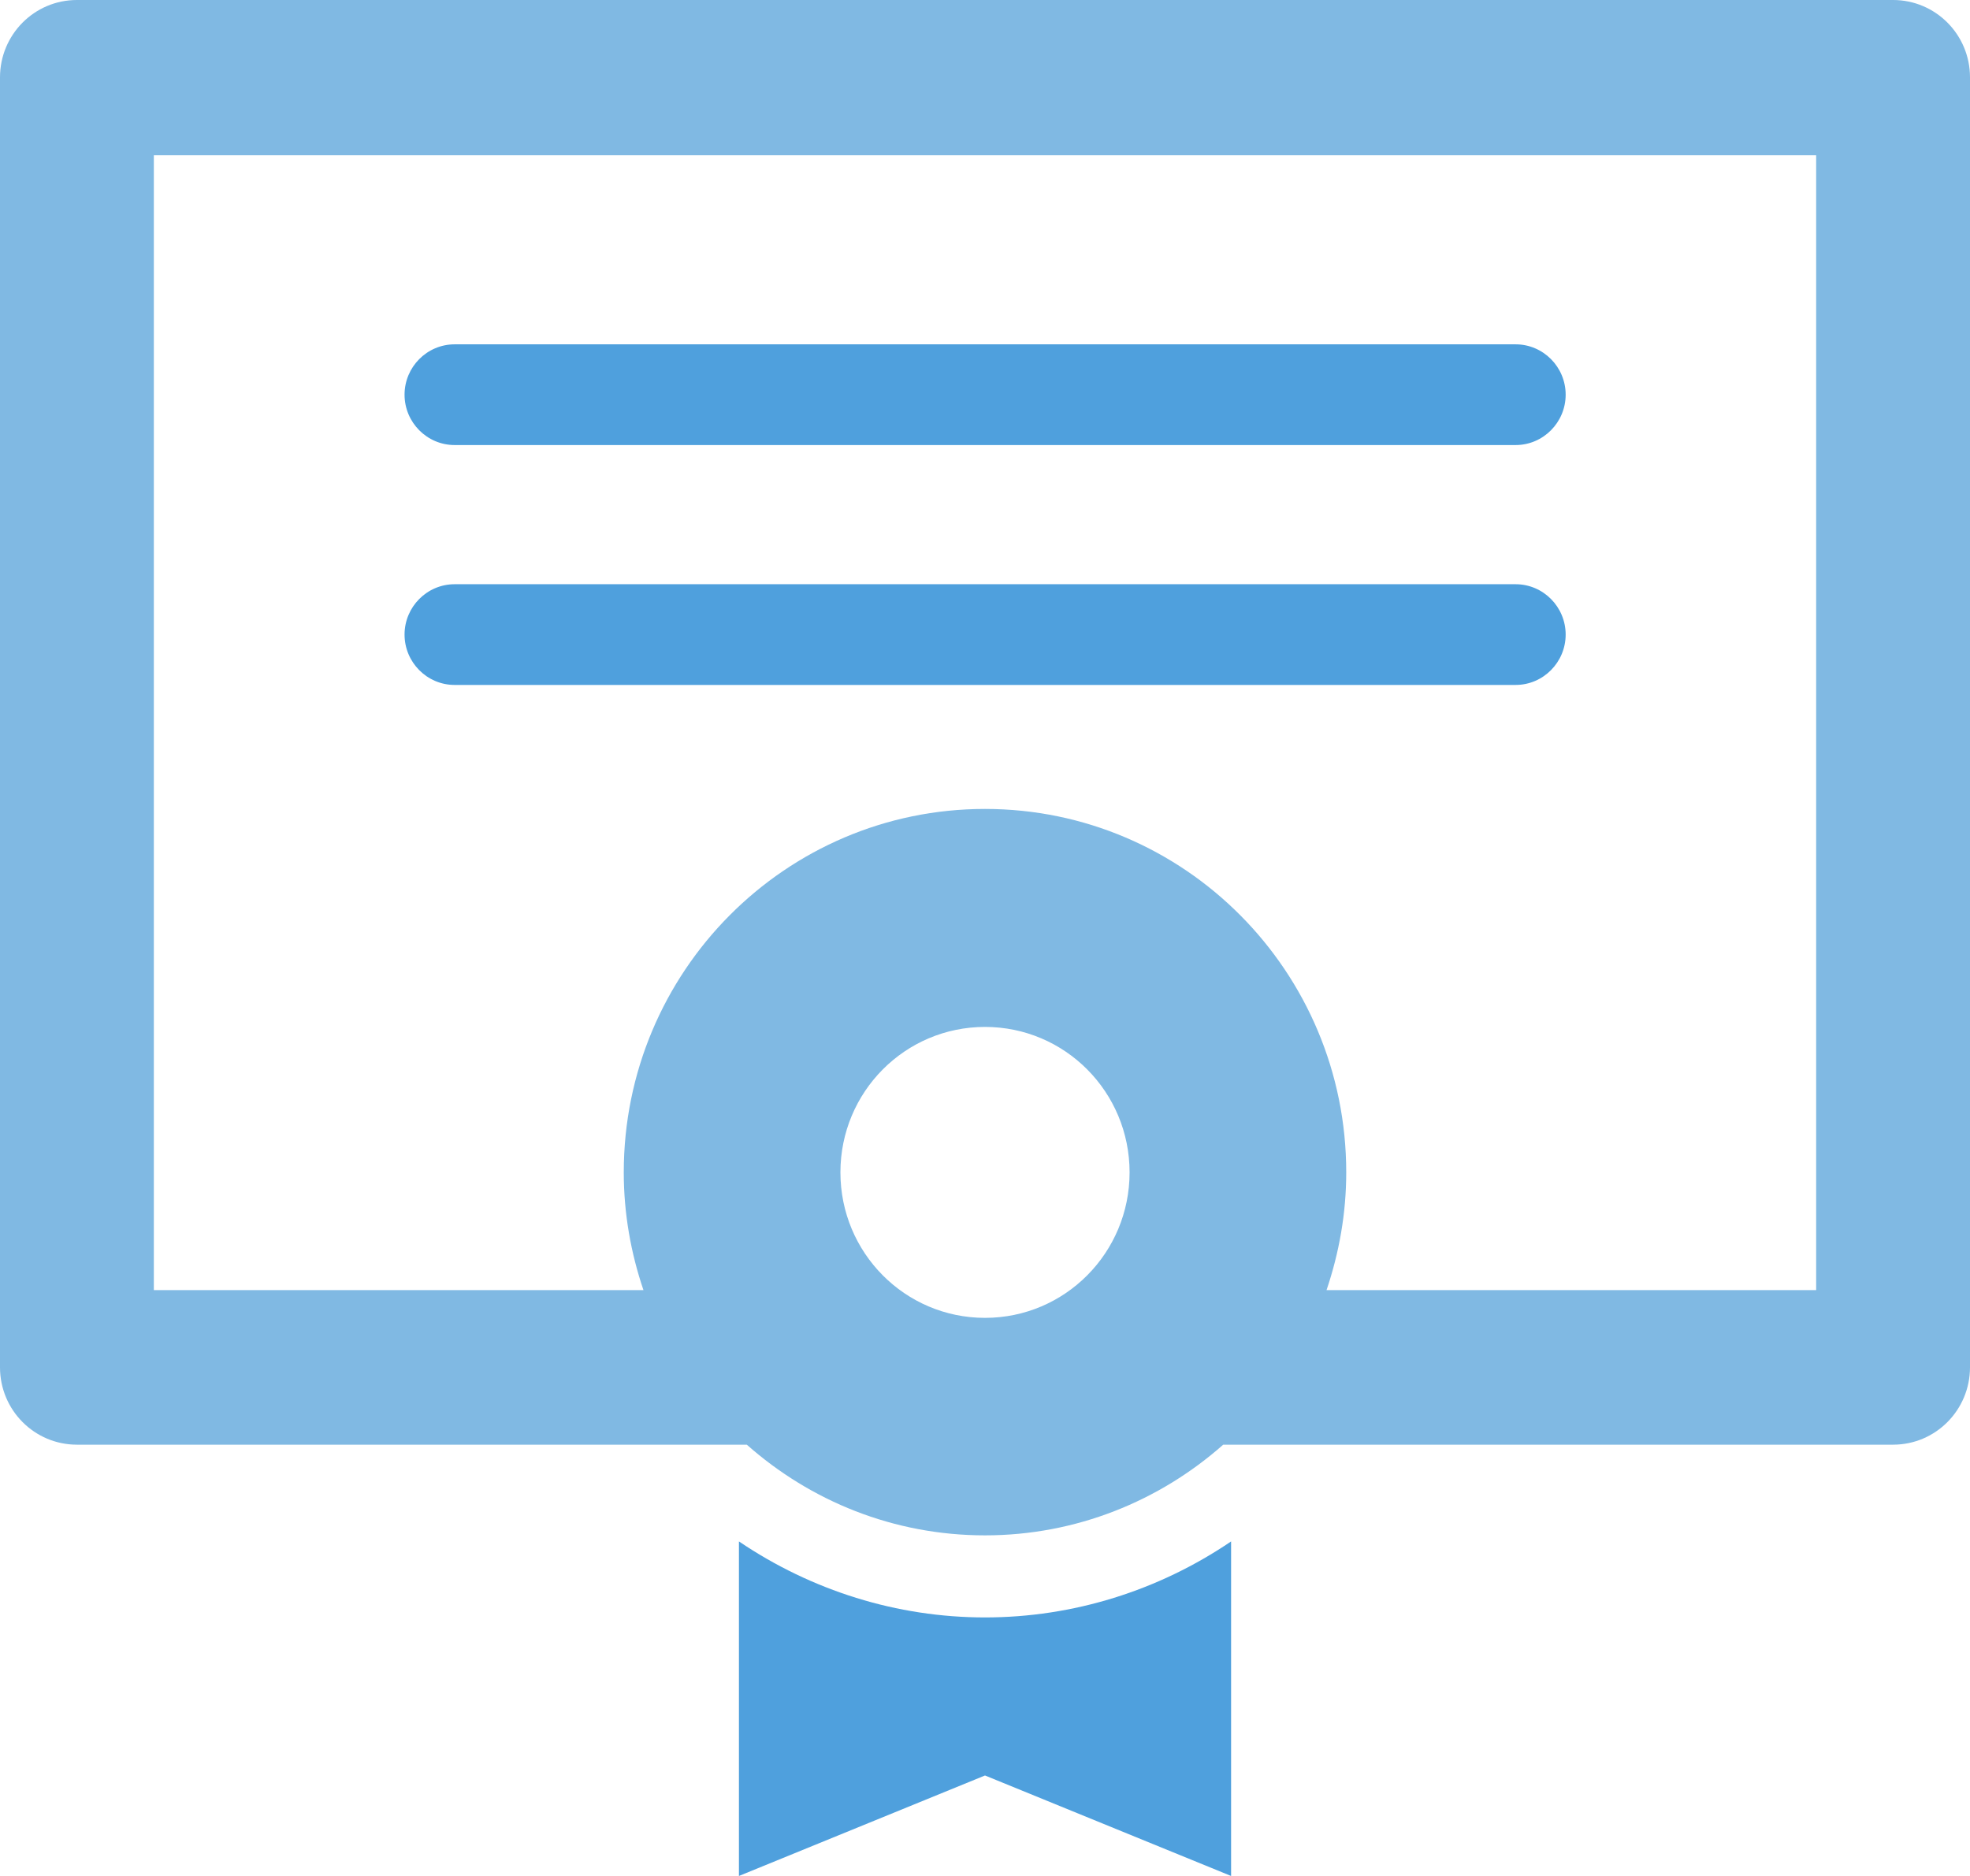 <svg width="84" height="80" viewBox="0 0 84 80" fill="none" xmlns="http://www.w3.org/2000/svg">
<path d="M80.73 0H3.28C1.462 0 0 1.481 0 3.301V58.307C0 60.137 1.472 61.608 3.28 61.608H31.843C34.56 64.014 38.107 65.475 42 65.475C45.893 65.475 49.45 64.004 52.157 61.608H80.72C82.538 61.608 84 60.127 84 58.307V3.301C84 1.471 82.528 0 80.72 0H80.73ZM42 56.2C38.591 56.2 35.835 53.426 35.835 49.996C35.835 46.566 38.591 43.793 42 43.793C45.409 43.793 48.165 46.566 48.165 49.996C48.165 53.426 45.409 56.2 42 56.2ZM77.44 55.017H56.563C57.097 53.436 57.403 51.756 57.403 49.996C57.403 41.437 50.507 34.497 42 34.497C33.493 34.497 26.597 41.437 26.597 49.996C26.597 51.756 26.903 53.446 27.437 55.017H6.56V6.621H77.44V55.017Z" fill="#80B9E3"/>
<path d="M31.508 65.734V80L42 75.715L52.493 80V65.734C49.401 67.832 45.755 68.975 42 68.975C38.246 68.975 34.61 67.832 31.508 65.734Z" fill="#4FA0DD"/>
<path d="M19.385 18.979H64.625C65.801 18.979 66.759 18.014 66.759 16.831C66.759 15.648 65.801 14.684 64.625 14.684H19.385C18.209 14.684 17.25 15.648 17.25 16.831C17.25 18.014 18.209 18.979 19.385 18.979Z" fill="#4FA0DD"/>
<path d="M19.385 29.209H64.625C65.801 29.209 66.759 28.244 66.759 27.061C66.759 25.878 65.801 24.914 64.625 24.914H19.385C18.209 24.914 17.25 25.878 17.25 27.061C17.25 28.244 18.209 29.209 19.385 29.209Z" fill="#4FA0DD"/>
</svg>
